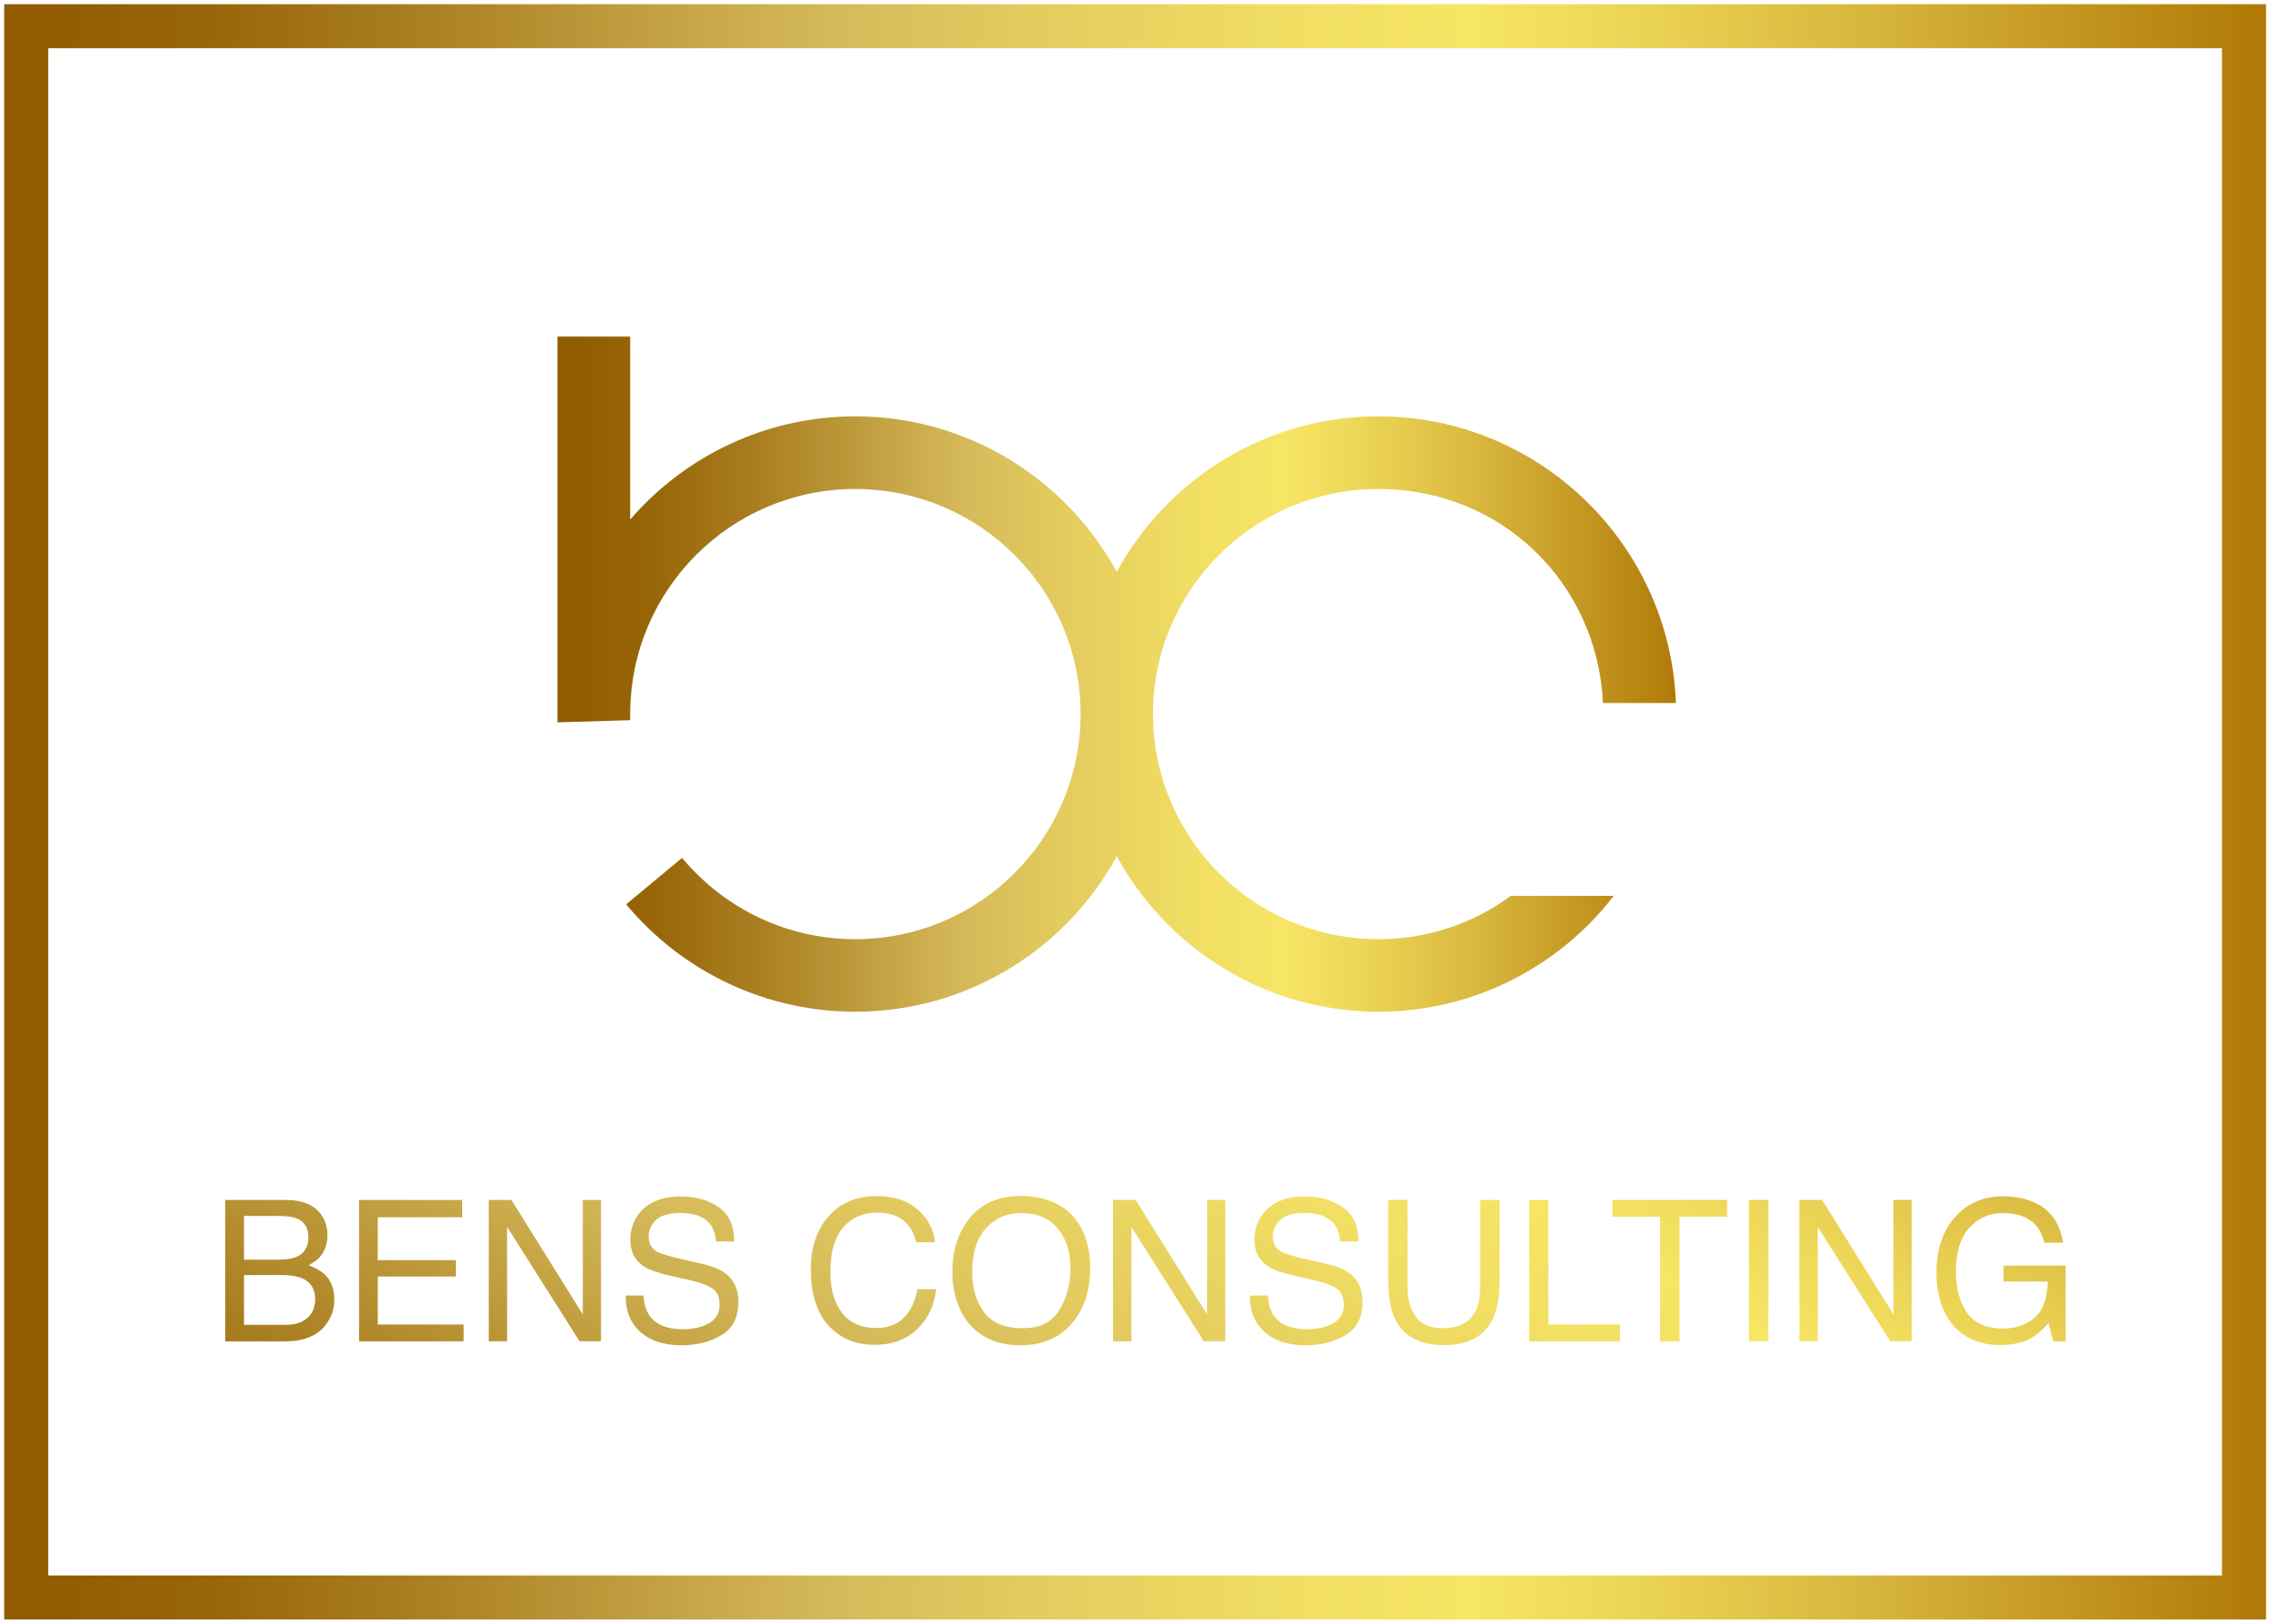 <svg width="87" height="62" viewBox="0 0 87 62" fill="none" xmlns="http://www.w3.org/2000/svg">
<path d="M85.665 1H1V61H85.665V1Z" stroke="url(#paint0_linear_111_40)" stroke-width="1.68" stroke-miterlimit="10"/>
<path d="M8.598 45.821H10.918C11.549 45.821 11.998 46.011 12.266 46.387C12.421 46.611 12.499 46.866 12.499 47.16C12.499 47.501 12.404 47.778 12.21 47.998C12.11 48.114 11.963 48.218 11.777 48.313C12.054 48.417 12.261 48.538 12.4 48.667C12.642 48.901 12.762 49.229 12.762 49.644C12.762 49.989 12.654 50.304 12.434 50.59C12.11 51.013 11.592 51.22 10.879 51.22H8.598V45.825V45.821ZM10.646 48.102C10.953 48.102 11.194 48.058 11.367 47.972C11.635 47.838 11.773 47.596 11.773 47.246C11.773 46.896 11.631 46.654 11.341 46.533C11.181 46.464 10.94 46.43 10.62 46.43H9.315V48.102H10.646ZM10.892 50.59C11.341 50.59 11.661 50.46 11.851 50.201C11.972 50.037 12.032 49.838 12.032 49.605C12.032 49.212 11.855 48.944 11.505 48.801C11.32 48.728 11.073 48.689 10.767 48.689H9.315V50.59H10.892Z" fill="url(#paint1_linear_111_40)"/>
<path d="M13.708 45.821H17.644V46.482H14.421V48.119H17.402V48.745H14.421V50.577H17.7V51.22H13.708V45.825V45.821Z" fill="url(#paint2_linear_111_40)"/>
<path d="M18.659 45.821H19.523L22.248 50.192V45.821H22.944V51.216H22.123L19.358 46.849V51.216H18.659V45.821Z" fill="url(#paint3_linear_111_40)"/>
<path d="M24.568 49.475C24.585 49.782 24.659 50.028 24.784 50.222C25.026 50.581 25.454 50.758 26.067 50.758C26.339 50.758 26.59 50.719 26.819 50.642C27.255 50.49 27.471 50.218 27.471 49.825C27.471 49.531 27.38 49.32 27.194 49.199C27.009 49.078 26.715 48.97 26.322 48.879L25.592 48.715C25.112 48.607 24.775 48.486 24.577 48.356C24.235 48.132 24.063 47.795 24.063 47.346C24.063 46.862 24.231 46.464 24.568 46.153C24.905 45.842 25.38 45.687 25.994 45.687C26.559 45.687 27.039 45.825 27.436 46.097C27.834 46.369 28.028 46.806 28.028 47.406H27.341C27.307 47.117 27.225 46.896 27.108 46.741C26.883 46.46 26.508 46.318 25.972 46.318C25.54 46.318 25.229 46.408 25.043 46.59C24.853 46.771 24.762 46.983 24.762 47.22C24.762 47.484 24.87 47.678 25.091 47.799C25.233 47.877 25.562 47.976 26.071 48.093L26.827 48.266C27.19 48.348 27.475 48.464 27.674 48.607C28.015 48.858 28.188 49.225 28.188 49.704C28.188 50.3 27.972 50.728 27.536 50.987C27.099 51.246 26.594 51.371 26.019 51.371C25.35 51.371 24.823 51.199 24.443 50.858C24.063 50.516 23.877 50.054 23.886 49.471H24.572L24.568 49.475Z" fill="url(#paint4_linear_111_40)"/>
<path d="M35.065 46.209C35.441 46.568 35.652 46.978 35.691 47.436H34.978C34.896 47.091 34.736 46.814 34.495 46.611C34.253 46.408 33.916 46.305 33.48 46.305C32.948 46.305 32.52 46.49 32.192 46.866C31.864 47.238 31.7 47.812 31.7 48.585C31.7 49.216 31.847 49.73 32.14 50.123C32.434 50.516 32.875 50.711 33.462 50.711C34.002 50.711 34.413 50.503 34.693 50.089C34.844 49.873 34.953 49.583 35.026 49.229H35.739C35.674 49.799 35.467 50.274 35.108 50.659C34.68 51.121 34.102 51.354 33.376 51.354C32.749 51.354 32.222 51.164 31.795 50.784C31.233 50.283 30.953 49.505 30.953 48.46C30.953 47.665 31.164 47.013 31.583 46.503C32.037 45.95 32.667 45.674 33.467 45.674C34.149 45.674 34.68 45.855 35.056 46.214L35.065 46.209Z" fill="url(#paint5_linear_111_40)"/>
<path d="M41.082 46.59C41.441 47.069 41.618 47.678 41.618 48.421C41.618 49.229 41.415 49.898 41.004 50.43C40.525 51.056 39.838 51.371 38.948 51.371C38.119 51.371 37.467 51.095 36.991 50.546C36.568 50.019 36.356 49.35 36.356 48.542C36.356 47.812 36.538 47.186 36.901 46.667C37.367 46.002 38.054 45.669 38.965 45.669C39.877 45.669 40.624 45.976 41.082 46.59ZM40.434 50.028C40.724 49.566 40.866 49.035 40.866 48.434C40.866 47.799 40.702 47.289 40.369 46.901C40.037 46.512 39.583 46.322 39.009 46.322C38.434 46.322 37.993 46.512 37.644 46.896C37.289 47.281 37.112 47.847 37.112 48.594C37.112 49.19 37.264 49.696 37.566 50.106C37.868 50.516 38.361 50.719 39.039 50.719C39.717 50.719 40.149 50.49 40.438 50.028H40.434Z" fill="url(#paint6_linear_111_40)"/>
<path d="M42.49 45.821H43.354L46.08 50.192V45.821H46.775V51.216H45.955L43.19 46.849V51.216H42.49V45.821Z" fill="url(#paint7_linear_111_40)"/>
<path d="M48.4 49.475C48.417 49.782 48.49 50.028 48.615 50.222C48.858 50.581 49.285 50.758 49.898 50.758C50.171 50.758 50.421 50.719 50.646 50.642C51.082 50.49 51.298 50.218 51.298 49.825C51.298 49.531 51.207 49.32 51.022 49.199C50.836 49.078 50.542 48.97 50.149 48.879L49.419 48.715C48.94 48.607 48.603 48.486 48.404 48.356C48.063 48.132 47.89 47.795 47.89 47.346C47.89 46.862 48.058 46.464 48.395 46.153C48.732 45.842 49.207 45.687 49.821 45.687C50.387 45.687 50.866 45.825 51.264 46.097C51.661 46.369 51.855 46.806 51.855 47.406H51.169C51.134 47.117 51.052 46.896 50.935 46.741C50.711 46.46 50.335 46.318 49.799 46.318C49.367 46.318 49.056 46.408 48.87 46.59C48.68 46.771 48.59 46.983 48.59 47.22C48.59 47.484 48.698 47.678 48.918 47.799C49.06 47.877 49.389 47.976 49.898 48.093L50.654 48.266C51.017 48.348 51.302 48.464 51.501 48.607C51.842 48.858 52.015 49.225 52.015 49.704C52.015 50.3 51.799 50.728 51.363 50.987C50.927 51.246 50.421 51.371 49.847 51.371C49.177 51.371 48.65 51.199 48.27 50.858C47.89 50.516 47.704 50.054 47.713 49.471H48.4V49.475Z" fill="url(#paint8_linear_111_40)"/>
<path d="M53.734 45.821V49.156C53.734 49.549 53.808 49.873 53.955 50.132C54.171 50.525 54.538 50.719 55.056 50.719C55.674 50.719 56.097 50.508 56.322 50.084C56.443 49.855 56.503 49.544 56.503 49.156V45.821H57.246V48.853C57.246 49.518 57.156 50.028 56.978 50.387C56.65 51.039 56.028 51.363 55.121 51.363C54.214 51.363 53.592 51.039 53.264 50.387C53.086 50.028 52.996 49.518 52.996 48.853V45.821H53.739H53.734Z" fill="url(#paint9_linear_111_40)"/>
<path d="M58.378 45.821H59.108V50.577H61.842V51.22H58.378V45.825V45.821Z" fill="url(#paint10_linear_111_40)"/>
<path d="M65.933 45.821V46.464H64.115V51.22H63.371V46.464H61.553V45.821H65.933Z" fill="url(#paint11_linear_111_40)"/>
<path d="M66.767 45.821H67.505V51.216H66.767V45.821Z" fill="url(#paint12_linear_111_40)"/>
<path d="M68.693 45.821H69.557L72.283 50.192V45.821H72.978V51.216H72.158L69.389 46.849V51.216H68.689V45.821H68.693Z" fill="url(#paint13_linear_111_40)"/>
<path d="M77.778 45.972C78.313 46.253 78.641 46.749 78.762 47.454H78.037C77.95 47.06 77.765 46.771 77.488 46.59C77.212 46.408 76.862 46.322 76.443 46.322C75.942 46.322 75.523 46.508 75.181 46.883C74.84 47.259 74.667 47.816 74.667 48.559C74.667 49.203 74.806 49.721 75.091 50.127C75.371 50.529 75.834 50.732 76.469 50.732C76.957 50.732 77.359 50.59 77.678 50.309C77.998 50.028 78.162 49.57 78.171 48.935H76.482V48.331H78.853V51.22H78.382L78.205 50.525C77.959 50.797 77.739 50.987 77.549 51.091C77.229 51.272 76.819 51.363 76.326 51.363C75.687 51.363 75.138 51.156 74.676 50.741C74.175 50.222 73.924 49.51 73.924 48.603C73.924 47.696 74.171 46.978 74.659 46.447C75.125 45.937 75.726 45.682 76.464 45.682C76.974 45.682 77.41 45.782 77.782 45.976L77.778 45.972Z" fill="url(#paint14_linear_111_40)"/>
<path d="M52.616 35.864C47.873 35.864 44.015 32.007 44.015 27.264C44.015 22.52 47.873 18.672 52.616 18.672C57.358 18.672 60.978 22.296 61.194 26.845H63.976C63.756 20.771 58.741 15.899 52.616 15.899C48.318 15.899 44.559 18.3 42.633 21.834C40.702 18.3 36.948 15.899 32.65 15.899C29.22 15.899 26.14 17.428 24.058 19.838V12.853H21.281V27.583L24.058 27.501V27.264C24.058 22.52 27.907 18.672 32.65 18.672C37.393 18.672 41.251 22.52 41.251 27.264C41.251 32.007 37.393 35.864 32.65 35.864C30.089 35.864 27.683 34.732 26.037 32.758L23.903 34.533C26.076 37.138 29.264 38.633 32.65 38.633C36.948 38.633 40.706 36.231 42.633 32.698C44.564 36.231 48.318 38.633 52.616 38.633C56.266 38.633 59.527 36.901 61.605 34.209H57.674C56.261 35.255 54.508 35.864 52.616 35.864Z" fill="url(#paint15_linear_111_40)"/>
<defs>
<linearGradient id="paint0_linear_111_40" x1="0.637" y1="31" x2="86.028" y2="31" gradientUnits="userSpaceOnUse">
<stop offset="0.02" stop-color="#915D00"/>
<stop offset="0.09" stop-color="#986709"/>
<stop offset="0.19" stop-color="#AC8224"/>
<stop offset="0.33" stop-color="#CDAF4F"/>
<stop offset="0.37" stop-color="#D6BB5A"/>
<stop offset="0.45" stop-color="#E3CB5E"/>
<stop offset="0.57" stop-color="#F1DE63"/>
<stop offset="0.65" stop-color="#F7E565"/>
<stop offset="0.71" stop-color="#EED859"/>
<stop offset="0.83" stop-color="#D7B53C"/>
<stop offset="0.99" stop-color="#B37E0C"/>
<stop offset="1" stop-color="#B07908"/>
</linearGradient>
<linearGradient id="paint1_linear_111_40" x1="3.566" y1="59.799" x2="35.544" y2="6.503" gradientUnits="userSpaceOnUse">
<stop offset="0.02" stop-color="#915D00"/>
<stop offset="0.09" stop-color="#986709"/>
<stop offset="0.19" stop-color="#AC8224"/>
<stop offset="0.33" stop-color="#CDAF4F"/>
<stop offset="0.37" stop-color="#D6BB5A"/>
<stop offset="0.45" stop-color="#E3CB5E"/>
<stop offset="0.57" stop-color="#F1DE63"/>
<stop offset="0.65" stop-color="#F7E565"/>
<stop offset="0.71" stop-color="#EED859"/>
<stop offset="0.83" stop-color="#D7B53C"/>
<stop offset="0.99" stop-color="#B37E0C"/>
<stop offset="1" stop-color="#B07908"/>
</linearGradient>
<linearGradient id="paint2_linear_111_40" x1="7.514" y1="62.166" x2="39.492" y2="8.87" gradientUnits="userSpaceOnUse">
<stop offset="0.02" stop-color="#915D00"/>
<stop offset="0.09" stop-color="#986709"/>
<stop offset="0.19" stop-color="#AC8224"/>
<stop offset="0.33" stop-color="#CDAF4F"/>
<stop offset="0.37" stop-color="#D6BB5A"/>
<stop offset="0.45" stop-color="#E3CB5E"/>
<stop offset="0.57" stop-color="#F1DE63"/>
<stop offset="0.65" stop-color="#F7E565"/>
<stop offset="0.71" stop-color="#EED859"/>
<stop offset="0.83" stop-color="#D7B53C"/>
<stop offset="0.99" stop-color="#B37E0C"/>
<stop offset="1" stop-color="#B07908"/>
</linearGradient>
<linearGradient id="paint3_linear_111_40" x1="11.259" y1="64.412" x2="43.238" y2="11.117" gradientUnits="userSpaceOnUse">
<stop offset="0.02" stop-color="#915D00"/>
<stop offset="0.09" stop-color="#986709"/>
<stop offset="0.19" stop-color="#AC8224"/>
<stop offset="0.33" stop-color="#CDAF4F"/>
<stop offset="0.37" stop-color="#D6BB5A"/>
<stop offset="0.45" stop-color="#E3CB5E"/>
<stop offset="0.57" stop-color="#F1DE63"/>
<stop offset="0.65" stop-color="#F7E565"/>
<stop offset="0.71" stop-color="#EED859"/>
<stop offset="0.83" stop-color="#D7B53C"/>
<stop offset="0.99" stop-color="#B37E0C"/>
<stop offset="1" stop-color="#B07908"/>
</linearGradient>
<linearGradient id="paint4_linear_111_40" x1="15.181" y1="66.767" x2="47.16" y2="13.471" gradientUnits="userSpaceOnUse">
<stop offset="0.02" stop-color="#915D00"/>
<stop offset="0.09" stop-color="#986709"/>
<stop offset="0.19" stop-color="#AC8224"/>
<stop offset="0.33" stop-color="#CDAF4F"/>
<stop offset="0.37" stop-color="#D6BB5A"/>
<stop offset="0.45" stop-color="#E3CB5E"/>
<stop offset="0.57" stop-color="#F1DE63"/>
<stop offset="0.65" stop-color="#F7E565"/>
<stop offset="0.71" stop-color="#EED859"/>
<stop offset="0.83" stop-color="#D7B53C"/>
<stop offset="0.99" stop-color="#B37E0C"/>
<stop offset="1" stop-color="#B07908"/>
</linearGradient>
<linearGradient id="paint5_linear_111_40" x1="20.529" y1="69.976" x2="52.508" y2="16.68" gradientUnits="userSpaceOnUse">
<stop offset="0.02" stop-color="#915D00"/>
<stop offset="0.09" stop-color="#986709"/>
<stop offset="0.19" stop-color="#AC8224"/>
<stop offset="0.33" stop-color="#CDAF4F"/>
<stop offset="0.37" stop-color="#D6BB5A"/>
<stop offset="0.45" stop-color="#E3CB5E"/>
<stop offset="0.57" stop-color="#F1DE63"/>
<stop offset="0.65" stop-color="#F7E565"/>
<stop offset="0.71" stop-color="#EED859"/>
<stop offset="0.83" stop-color="#D7B53C"/>
<stop offset="0.99" stop-color="#B37E0C"/>
<stop offset="1" stop-color="#B07908"/>
</linearGradient>
<linearGradient id="paint6_linear_111_40" x1="24.628" y1="72.434" x2="56.607" y2="19.138" gradientUnits="userSpaceOnUse">
<stop offset="0.02" stop-color="#915D00"/>
<stop offset="0.09" stop-color="#986709"/>
<stop offset="0.19" stop-color="#AC8224"/>
<stop offset="0.33" stop-color="#CDAF4F"/>
<stop offset="0.37" stop-color="#D6BB5A"/>
<stop offset="0.45" stop-color="#E3CB5E"/>
<stop offset="0.57" stop-color="#F1DE63"/>
<stop offset="0.65" stop-color="#F7E565"/>
<stop offset="0.71" stop-color="#EED859"/>
<stop offset="0.83" stop-color="#D7B53C"/>
<stop offset="0.99" stop-color="#B37E0C"/>
<stop offset="1" stop-color="#B07908"/>
</linearGradient>
<linearGradient id="paint7_linear_111_40" x1="28.784" y1="74.927" x2="60.762" y2="21.631" gradientUnits="userSpaceOnUse">
<stop offset="0.02" stop-color="#915D00"/>
<stop offset="0.09" stop-color="#986709"/>
<stop offset="0.19" stop-color="#AC8224"/>
<stop offset="0.33" stop-color="#CDAF4F"/>
<stop offset="0.37" stop-color="#D6BB5A"/>
<stop offset="0.45" stop-color="#E3CB5E"/>
<stop offset="0.57" stop-color="#F1DE63"/>
<stop offset="0.65" stop-color="#F7E565"/>
<stop offset="0.71" stop-color="#EED859"/>
<stop offset="0.83" stop-color="#D7B53C"/>
<stop offset="0.99" stop-color="#B37E0C"/>
<stop offset="1" stop-color="#B07908"/>
</linearGradient>
<linearGradient id="paint8_linear_111_40" x1="32.706" y1="77.281" x2="64.685" y2="23.985" gradientUnits="userSpaceOnUse">
<stop offset="0.02" stop-color="#915D00"/>
<stop offset="0.09" stop-color="#986709"/>
<stop offset="0.19" stop-color="#AC8224"/>
<stop offset="0.33" stop-color="#CDAF4F"/>
<stop offset="0.37" stop-color="#D6BB5A"/>
<stop offset="0.45" stop-color="#E3CB5E"/>
<stop offset="0.57" stop-color="#F1DE63"/>
<stop offset="0.65" stop-color="#F7E565"/>
<stop offset="0.71" stop-color="#EED859"/>
<stop offset="0.83" stop-color="#D7B53C"/>
<stop offset="0.99" stop-color="#B37E0C"/>
<stop offset="1" stop-color="#B07908"/>
</linearGradient>
<linearGradient id="paint9_linear_111_40" x1="36.214" y1="79.389" x2="68.192" y2="26.093" gradientUnits="userSpaceOnUse">
<stop offset="0.02" stop-color="#915D00"/>
<stop offset="0.09" stop-color="#986709"/>
<stop offset="0.19" stop-color="#AC8224"/>
<stop offset="0.33" stop-color="#CDAF4F"/>
<stop offset="0.37" stop-color="#D6BB5A"/>
<stop offset="0.45" stop-color="#E3CB5E"/>
<stop offset="0.57" stop-color="#F1DE63"/>
<stop offset="0.65" stop-color="#F7E565"/>
<stop offset="0.71" stop-color="#EED859"/>
<stop offset="0.83" stop-color="#D7B53C"/>
<stop offset="0.99" stop-color="#B37E0C"/>
<stop offset="1" stop-color="#B07908"/>
</linearGradient>
<linearGradient id="paint10_linear_111_40" x1="40.166" y1="81.756" x2="72.145" y2="28.46" gradientUnits="userSpaceOnUse">
<stop offset="0.02" stop-color="#915D00"/>
<stop offset="0.09" stop-color="#986709"/>
<stop offset="0.19" stop-color="#AC8224"/>
<stop offset="0.33" stop-color="#CDAF4F"/>
<stop offset="0.37" stop-color="#D6BB5A"/>
<stop offset="0.45" stop-color="#E3CB5E"/>
<stop offset="0.57" stop-color="#F1DE63"/>
<stop offset="0.65" stop-color="#F7E565"/>
<stop offset="0.71" stop-color="#EED859"/>
<stop offset="0.83" stop-color="#D7B53C"/>
<stop offset="0.99" stop-color="#B37E0C"/>
<stop offset="1" stop-color="#B07908"/>
</linearGradient>
<linearGradient id="paint11_linear_111_40" x1="42.171" y1="82.961" x2="74.149" y2="29.665" gradientUnits="userSpaceOnUse">
<stop offset="0.02" stop-color="#915D00"/>
<stop offset="0.09" stop-color="#986709"/>
<stop offset="0.19" stop-color="#AC8224"/>
<stop offset="0.33" stop-color="#CDAF4F"/>
<stop offset="0.37" stop-color="#D6BB5A"/>
<stop offset="0.45" stop-color="#E3CB5E"/>
<stop offset="0.57" stop-color="#F1DE63"/>
<stop offset="0.65" stop-color="#F7E565"/>
<stop offset="0.71" stop-color="#EED859"/>
<stop offset="0.83" stop-color="#D7B53C"/>
<stop offset="0.99" stop-color="#B37E0C"/>
<stop offset="1" stop-color="#B07908"/>
</linearGradient>
<linearGradient id="paint12_linear_111_40" x1="45.333" y1="84.858" x2="77.311" y2="31.561" gradientUnits="userSpaceOnUse">
<stop offset="0.02" stop-color="#915D00"/>
<stop offset="0.09" stop-color="#986709"/>
<stop offset="0.19" stop-color="#AC8224"/>
<stop offset="0.33" stop-color="#CDAF4F"/>
<stop offset="0.37" stop-color="#D6BB5A"/>
<stop offset="0.45" stop-color="#E3CB5E"/>
<stop offset="0.57" stop-color="#F1DE63"/>
<stop offset="0.65" stop-color="#F7E565"/>
<stop offset="0.71" stop-color="#EED859"/>
<stop offset="0.83" stop-color="#D7B53C"/>
<stop offset="0.99" stop-color="#B37E0C"/>
<stop offset="1" stop-color="#B07908"/>
</linearGradient>
<linearGradient id="paint13_linear_111_40" x1="48.054" y1="86.49" x2="80.028" y2="33.194" gradientUnits="userSpaceOnUse">
<stop offset="0.02" stop-color="#915D00"/>
<stop offset="0.09" stop-color="#986709"/>
<stop offset="0.19" stop-color="#AC8224"/>
<stop offset="0.33" stop-color="#CDAF4F"/>
<stop offset="0.37" stop-color="#D6BB5A"/>
<stop offset="0.45" stop-color="#E3CB5E"/>
<stop offset="0.57" stop-color="#F1DE63"/>
<stop offset="0.65" stop-color="#F7E565"/>
<stop offset="0.71" stop-color="#EED859"/>
<stop offset="0.83" stop-color="#D7B53C"/>
<stop offset="0.99" stop-color="#B37E0C"/>
<stop offset="1" stop-color="#B07908"/>
</linearGradient>
<linearGradient id="paint14_linear_111_40" x1="52.516" y1="89.168" x2="84.495" y2="35.873" gradientUnits="userSpaceOnUse">
<stop offset="0.02" stop-color="#915D00"/>
<stop offset="0.09" stop-color="#986709"/>
<stop offset="0.19" stop-color="#AC8224"/>
<stop offset="0.33" stop-color="#CDAF4F"/>
<stop offset="0.37" stop-color="#D6BB5A"/>
<stop offset="0.45" stop-color="#E3CB5E"/>
<stop offset="0.57" stop-color="#F1DE63"/>
<stop offset="0.65" stop-color="#F7E565"/>
<stop offset="0.71" stop-color="#EED859"/>
<stop offset="0.83" stop-color="#D7B53C"/>
<stop offset="0.99" stop-color="#B37E0C"/>
<stop offset="1" stop-color="#B07908"/>
</linearGradient>
<linearGradient id="paint15_linear_111_40" x1="21.281" y1="25.739" x2="63.976" y2="25.739" gradientUnits="userSpaceOnUse">
<stop offset="0.02" stop-color="#915D00"/>
<stop offset="0.09" stop-color="#986709"/>
<stop offset="0.19" stop-color="#AC8224"/>
<stop offset="0.33" stop-color="#CDAF4F"/>
<stop offset="0.37" stop-color="#D6BB5A"/>
<stop offset="0.45" stop-color="#E3CB5E"/>
<stop offset="0.57" stop-color="#F1DE63"/>
<stop offset="0.65" stop-color="#F7E565"/>
<stop offset="0.71" stop-color="#EED859"/>
<stop offset="0.83" stop-color="#D7B53C"/>
<stop offset="0.99" stop-color="#B37E0C"/>
<stop offset="1" stop-color="#B07908"/>
</linearGradient>
</defs>
</svg>
